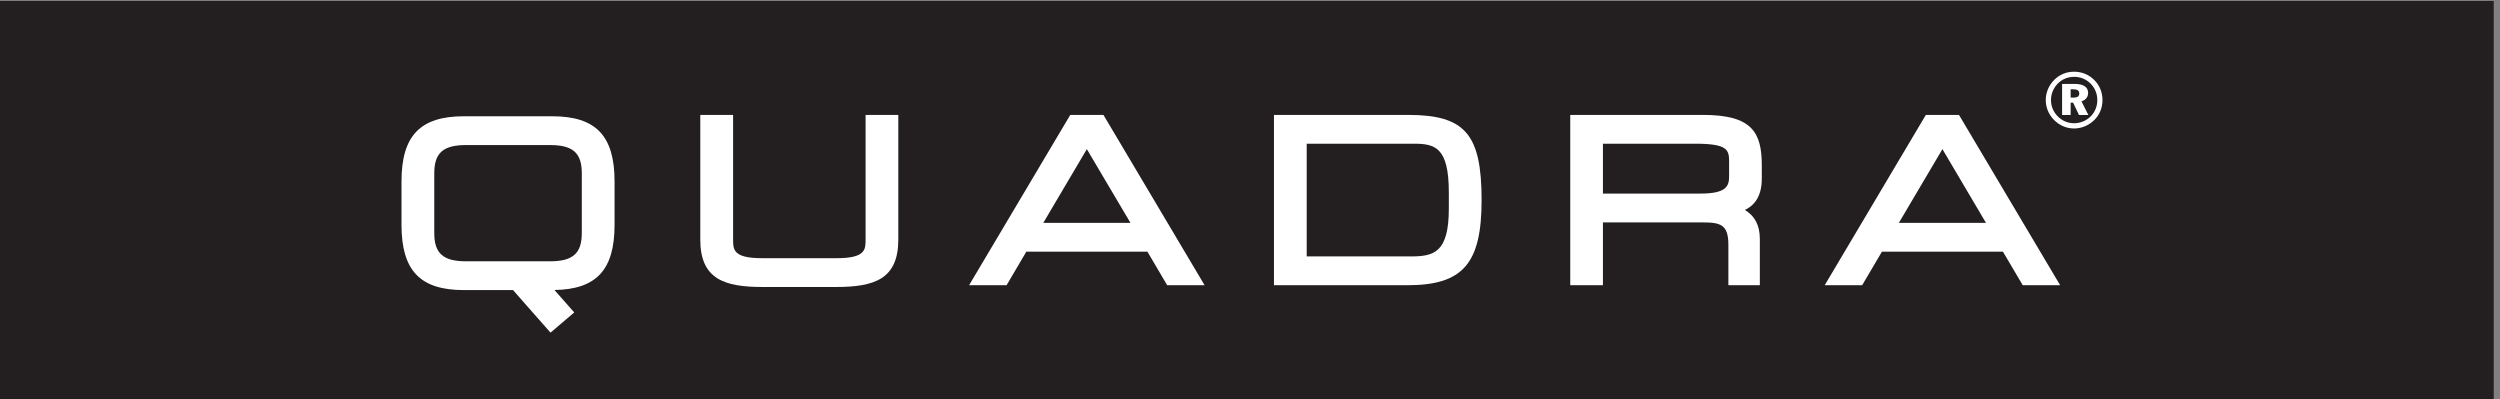 <?xml version="1.0" encoding="UTF-8" standalone="no"?>
<!-- Created with Inkscape (http://www.inkscape.org/) -->

<svg
   version="1.1"
   id="svg1"
   width="384.813"
   height="61.44"
   viewBox="0 0 384.813 61.44"
   sodipodi:docname="quadra.svg"
   inkscape:version="1.4 (e7c3feb1, 2024-10-09)"
   xmlns:inkscape="http://www.inkscape.org/namespaces/inkscape"
   xmlns:sodipodi="http://sodipodi.sourceforge.net/DTD/sodipodi-0.dtd"
   xmlns="http://www.w3.org/2000/svg"
   xmlns:svg="http://www.w3.org/2000/svg">
  <rect x="0" y="0" width="384.813" height="61.44" fill="#808080" stroke="none"/>
  <defs
     id="defs1" />
  <sodipodi:namedview
     id="namedview1"
     pagecolor="#ffffff"
     bordercolor="#000000"
     borderopacity="0.25"
     inkscape:showpageshadow="2"
     inkscape:pageopacity="0.0"
     inkscape:pagecheckerboard="0"
     inkscape:deskcolor="#d1d1d1"
     inkscape:zoom="2.7441877"
     inkscape:cx="192.40666"
     inkscape:cy="30.792354"
     inkscape:window-width="1200"
     inkscape:window-height="1014"
     inkscape:window-x="0"
     inkscape:window-y="25"
     inkscape:window-maximized="0"
     inkscape:current-layer="g1">
    <inkscape:page
       x="0"
       y="0"
       inkscape:label="1"
       id="page1"
       width="384.813"
       height="61.44"
       margin="0"
       bleed="0" />
  </sodipodi:namedview>
  <g
     id="g1"
     inkscape:groupmode="layer"
     inkscape:label="1">
    <g
       id="group-R5">
      <path
         id="path2"
         d="M -0.004,-0.004 H 2886.06 V 460.832 H -0.004 V -0.004"
         style="fill:#231f20;fill-opacity:1;fill-rule:nonzero;stroke:none"
         transform="matrix(0.133,0,0,-0.133,0,61.44)" />
      <path
         id="path3"
         d="M 1629.57,328.969 H 1474.39 V 131.852 h 154.4 c 64.21,0 85.91,24.902 85.91,98.527 0,76.453 -19.16,98.59 -85.13,98.59 m 47.2,-108.528 c 0,-51.371 -17.68,-55.257 -44.58,-55.257 h -119.9 v 130.449 h 123.93 c 24.49,0 40.55,-3.977 40.55,-56.309 v -18.883"
         style="fill:#ffffff;fill-opacity:1;fill-rule:nonzero;stroke:none"
         transform="matrix(0.133,0,0,-0.133,0,61.44)" />
      <path
         id="path4"
         d="m 1001.78,184.918 c 0,-11.727 0,-21.766 -33.44,-21.766 h -86.457 c -33.449,0 -33.449,10.039 -33.449,21.766 V 328.969 H 810.465 V 184.652 c 0,-45.664 27.648,-54.836 72.129,-54.836 h 84.957 c 44.519,0 72.079,9.172 72.079,54.836 v 144.317 h -37.85 V 184.918"
         style="fill:#ffffff;fill-opacity:1;fill-rule:nonzero;stroke:none"
         transform="matrix(0.133,0,0,-0.133,0,61.44)" />
      <path
         id="path5"
         d="M 639.168,327.395 H 536.781 c -50.504,0 -72.105,-22.582 -72.105,-75.379 v -50.317 c 0,-52.883 21.601,-75.472 72.105,-75.472 h 56.957 l 43.395,-49.235 27.441,23.387 -22.883,25.949 c 48.653,0.77 69.559,23.406 69.559,75.371 v 50.317 c 0,52.797 -21.633,75.379 -72.082,75.379 m 34.176,-135.122 c 0,-23.554 -10.309,-32.726 -36.785,-32.726 h -97.176 c -26.496,0 -36.801,9.172 -36.801,32.726 v 69.102 c 0,23.582 10.305,32.699 36.801,32.699 h 97.176 c 26.476,0 36.785,-9.117 36.785,-32.699 v -69.102"
         style="fill:#ffffff;fill-opacity:1;fill-rule:nonzero;stroke:none"
         transform="matrix(0.133,0,0,-0.133,0,61.44)" />
      <path
         id="path6"
         d="m 2267.2,328.969 h -38.36 L 2111.78,131.852 h 43.34 c 0,0 19.68,33.503 22.91,38.863 h 140.02 c 3.24,-5.36 22.94,-38.863 22.94,-38.863 h 43.29 z m -69.58,-124.918 c 8.5,14.476 42.15,71.273 50.41,85.312 8.3,-14.039 41.85,-70.836 50.39,-85.312 h -100.8"
         style="fill:#ffffff;fill-opacity:1;fill-rule:nonzero;stroke:none"
         transform="matrix(0.133,0,0,-0.133,0,61.44)" />
      <path
         id="path7"
         d="M 1970.98,328.969 H 1817.3 V 131.852 h 37.82 v 72.714 h 115.05 c 20.99,0 30.13,-2.461 30.13,-25.824 v -46.89 h 36.41 v 53.586 c 0,15.855 -5.9,26.656 -17.26,33.531 10.72,5.14 19.53,15.355 19.53,36.375 v 14.972 c 0,38.032 -10.84,58.653 -68,58.653 m 30.16,-70.891 c 0,-11.012 -2.48,-20.152 -33,-20.152 h -113.02 v 57.707 h 106.97 c 37.31,0 39.05,-7.098 39.05,-20.656 v -16.899"
         style="fill:#ffffff;fill-opacity:1;fill-rule:nonzero;stroke:none"
         transform="matrix(0.133,0,0,-0.133,0,61.44)" />
      <path
         id="path8"
         d="m 1238.65,328.969 -117.1,-197.117 h 43.39 c 0,0 19.75,33.503 22.88,38.863 h 140.1 c 3.17,-5.36 22.91,-38.863 22.91,-38.863 h 43.29 l -117.08,197.117 z m -31.22,-124.918 c 8.52,14.476 42.14,71.273 50.41,85.312 8.28,-14.039 41.9,-70.836 50.46,-85.312 h -100.87"
         style="fill:#ffffff;fill-opacity:1;fill-rule:nonzero;stroke:none"
         transform="matrix(0.133,0,0,-0.133,0,61.44)" />
      <path
         id="path9"
         d="m 2396.43,358.629 h 2.98 c 4.77,0 7,-1.438 7,-4.926 0,-3.199 -2.13,-4.703 -6.46,-4.703 h -3.52 z m -9.9,6.219 v -36.024 h 9.9 v 14.344 h 2.88 l 6.75,-14.344 h 10.89 l -7.99,15.848 c 4.86,1.473 7.68,5.051 7.68,9.691 0,6.778 -5.26,10.485 -15.62,10.485 z m 13.86,14.113 c -8.81,0 -16.63,-3.231 -22.78,-9.285 -6.47,-6.367 -9.99,-14.84 -9.99,-23.531 0,-8.567 3.34,-16.598 9.45,-22.872 6.34,-6.496 14.51,-10.007 23.32,-10.007 8.47,0 16.67,3.328 23.14,9.504 6.3,6.054 9.75,14.25 9.75,23.375 0,8.691 -3.18,16.816 -9.22,22.902 -6.27,6.496 -14.58,9.914 -23.67,9.914 m 0.12,-5.93 c 7.37,0 14.02,-2.761 19.26,-8.093 4.91,-5.051 7.51,-11.606 7.51,-18.793 0,-7.403 -2.77,-14.153 -7.9,-19.106 -5.21,-5.051 -11.95,-7.715 -18.99,-7.715 -7.15,0 -13.96,2.852 -19.05,8.153 -5.05,5.148 -7.66,11.64 -7.66,18.668 0,7.187 2.77,14.023 8.11,19.355 5.01,4.898 11.45,7.531 18.72,7.531"
         style="fill:#ffffff;fill-opacity:1;fill-rule:nonzero;stroke:none"
         transform="matrix(0.133,0,0,-0.133,0,61.44)" />
    </g>
  </g>
</svg>
